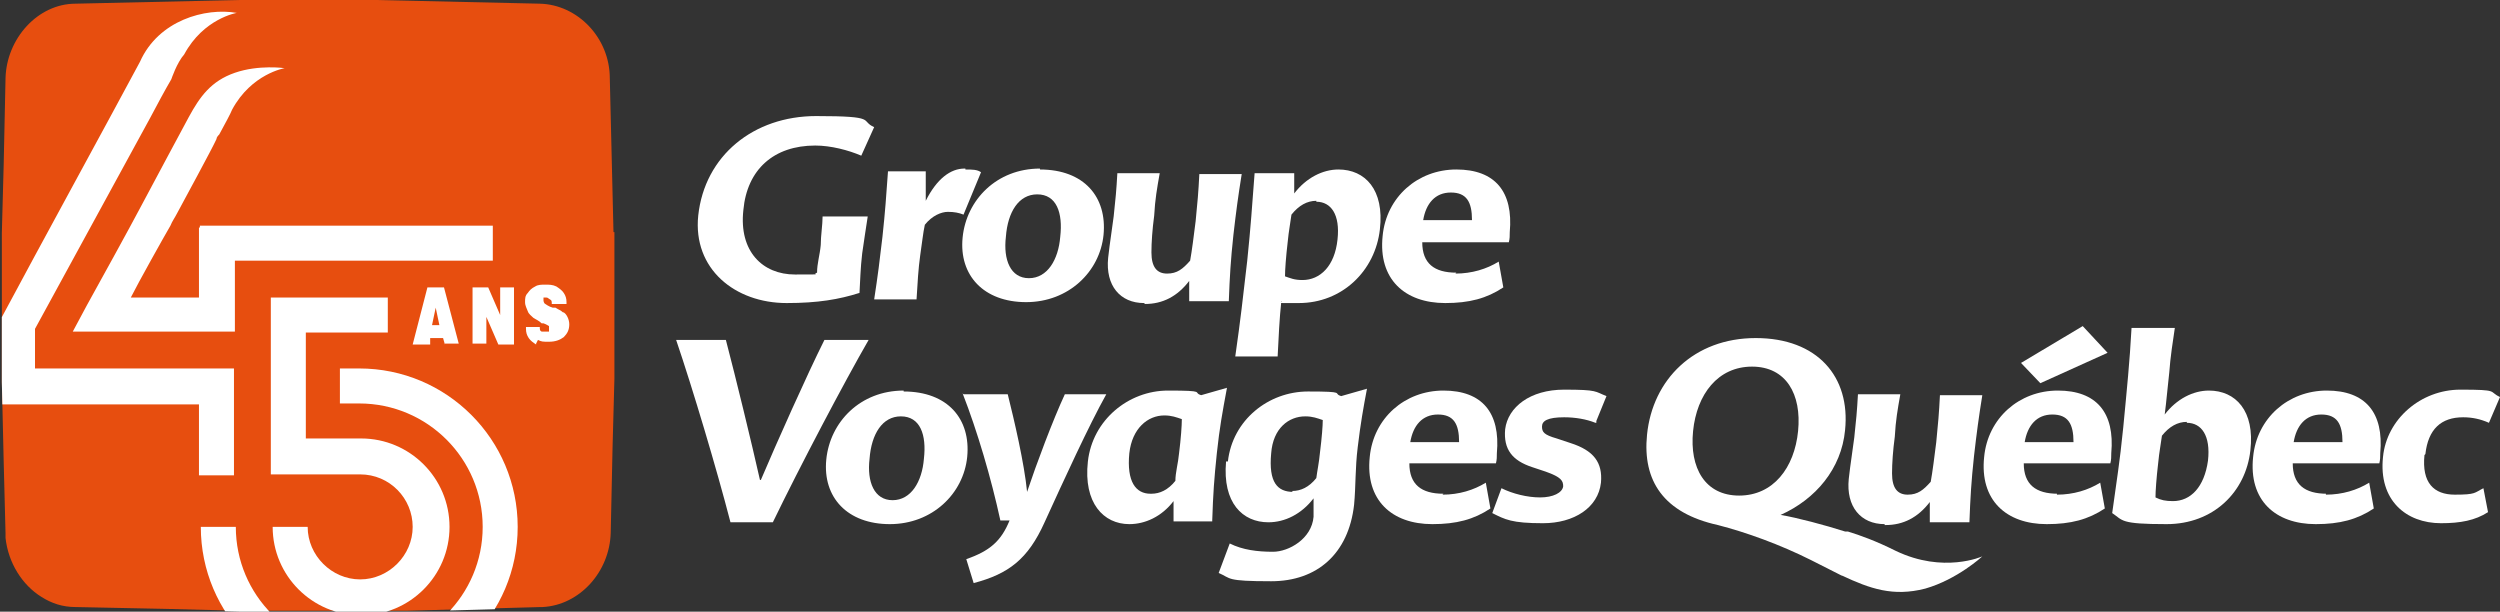 <?xml version="1.0" encoding="UTF-8"?>
<svg id="Calque_1" xmlns="http://www.w3.org/2000/svg" xmlns:xlink="http://www.w3.org/1999/xlink" version="1.1" viewBox="0 0 271.4 66.4">
  <rect x="0" y="0" width="271.4" height="66.4" fill="#333333" stroke="none"/>
  <!-- Generator: Adobe Illustrator 29.0.0, SVG Export Plug-In . SVG Version: 2.1.0 Build 186)  -->
  <defs>
    <style>
      .st0 {
        fill: none;
      }

      .st1 {
        fill: #fff;
      }

      .st2 {
        fill: #e74e0f;
      }

      .st3 {
        clip-path: url(#clippath);
      }
    </style>
    <clipPath id="clippath">
      <path class="st0" d="M66.6,25.3l-.4-16.7c0-4.4-3.5-8-7.6-8.1L40.8,0h-14.8l-17.8.4C4.1.5.7,4.3.6,8.6l-.2,9.4-.2,7.4v16.1l.2,8.7.2,7.8v.5c.3,2.7,1.8,5.1,3.9,6.4q.1,0,0,0c1.1.7,2.3,1.1,3.7,1.1l9.8.2,8,.2h18.2l14.5-.4h.2c4-.2,7.3-3.8,7.4-8.1l.2-9.3.2-7.4v-15.9h0Z"/>
    </clipPath>
  </defs>
  <g id="ORIGINAL-_bleu">
    <g>
      <g>
        <g>
          <path class="st1" d="M93.3,31.8c-2.2.7-4.5,1.1-7.9,1.1-5.6,0-10.2-3.7-9.6-9.5.7-6.5,6-10.8,12.8-10.8s4.7.5,6.3,1.2l-1.4,3.1c-1.4-.6-3.3-1.1-5-1.1-4.5,0-7.4,2.6-7.8,7-.5,4.5,2.1,7,5.6,7s1.7,0,2.4-.2c0-1,.3-1.9.4-3,0-1,.2-2.2.2-3.1h4.9c-.2,1.4-.4,2.5-.6,4-.2,1.7-.2,2.8-.3,4.4h0Z"/>
          <path class="st1" d="M104.8,18.4c.7,0,1.3,0,1.7.3l-1.9,4.6c-.5-.2-1-.3-1.7-.3s-1.7.4-2.5,1.4c-.2.9-.3,2-.5,3.3-.2,1.4-.3,3.1-.4,4.8h-4.6c.4-2.6.6-4.2.9-6.8.3-2.8.4-4.3.6-7.1h4.1v3.2c1.2-2.4,2.7-3.5,4.2-3.5h.1Z"/>
          <path class="st1" d="M112.9,18.4c4.8,0,7.3,3,6.9,7.1-.4,4-3.8,7.3-8.4,7.3s-7.3-2.9-6.9-7,3.7-7.5,8.4-7.5h0ZM112.6,21.1c-2,0-3.2,1.9-3.4,4.6-.3,2.5.5,4.5,2.5,4.5s3.2-2,3.4-4.5c.3-2.6-.4-4.6-2.5-4.6Z"/>
          <path class="st1" d="M124.2,32.9c-2.6,0-4.2-1.9-3.9-4.9.2-1.8.4-2.9.6-4.5.2-1.8.3-2.9.4-4.7h4.6c-.3,1.7-.5,2.8-.6,4.6-.2,1.5-.3,2.9-.3,4,0,1.6.6,2.3,1.7,2.3s1.7-.5,2.5-1.4c.2-1.1.4-2.7.6-4.3.2-2,.3-3.1.4-5.1h4.6c-.4,2.5-.6,4-.9,6.6-.3,2.8-.4,4.5-.5,7.2h-4.3v-2.2c-1.3,1.7-2.9,2.5-4.8,2.5h0,0Z"/>
          <path class="st1" d="M134.1,38.7c.6-4.2.8-6.1,1.3-10.4.4-3.9.5-5.6.8-9.5h4.3v2.2c1.3-1.7,3.1-2.6,4.8-2.6,2.9,0,5,2.2,4.5,6.5-.5,4.5-4.1,8-8.8,8s-1.4,0-1.9-.2c-.2,1.8-.3,4-.4,6h-4.6ZM142.9,21.8c-1,0-1.9.5-2.7,1.5-.1.8-.3,1.8-.4,2.9-.2,1.7-.3,3.1-.3,3.8.6.2,1,.4,1.9.4,1.9,0,3.5-1.5,3.8-4.4.3-2.7-.7-4.1-2.3-4.1h0Z"/>
          <path class="st1" d="M158,29.7c1.8,0,3.4-.5,4.7-1.3l.5,2.8c-1.8,1.2-3.7,1.7-6.3,1.7-4.4,0-7.3-2.6-6.8-7.3.4-4.2,3.8-7.2,8-7.2s6.2,2.4,5.8,6.8c0,.4,0,.7-.1,1.1h-9.4c0,2.3,1.3,3.3,3.7,3.3h0ZM154.5,23.9h5.3c0-2-.6-3-2.3-3s-2.7,1.2-3,3Z"/>
          <path class="st1" d="M82.6,52.1c1.7-4,5-11.4,6.9-15.2h4.8c-2.6,4.5-7.5,13.8-10.4,19.8h-4.6c-1.5-5.8-4.1-14.5-5.9-19.8h5.4c1.1,4.2,2.8,11.2,3.7,15.2h0Z"/>
          <path class="st1" d="M98.1,42.5c4.8,0,7.3,3,6.9,7.1-.4,4-3.8,7.3-8.4,7.3s-7.3-2.9-6.9-7,3.7-7.5,8.4-7.5h0ZM97.8,45.2c-2,0-3.2,1.9-3.4,4.6-.3,2.5.5,4.5,2.5,4.5s3.2-2,3.4-4.5c.3-2.6-.4-4.6-2.5-4.6Z"/>
          <path class="st1" d="M104.6,42.8h4.8c.7,2.8,1.8,7.5,2.1,10.6,1-3,2.8-7.8,4.1-10.6h4.5c-1.9,3.4-4.6,9.3-6.7,13.9-1.8,4-3.9,5.6-7.7,6.6l-.8-2.6c2.6-.9,3.8-2,4.7-4.2h-1c-1-4.6-2.5-9.7-4.1-13.8h0Z"/>
          <path class="st1" d="M131.6,56.6h-4.2v-2.2c-1.3,1.7-3.1,2.5-4.8,2.5-2.8,0-5-2.3-4.5-6.8s4.4-7.7,8.7-7.7,2.6.2,3.6.5l2.8-.8c-.5,2.7-.8,4.3-1.1,7.1-.3,2.9-.4,4.3-.5,7.3h0ZM125,53.6c.9,0,1.8-.4,2.6-1.4,0-.9.3-1.9.4-3,.2-1.6.3-3,.3-3.7-.6-.2-1.1-.4-1.9-.4-1.8,0-3.5,1.4-3.8,4.1-.3,3.1.7,4.4,2.3,4.4h0Z"/>
          <path class="st1" d="M133.3,50.1c.5-4.5,4.4-7.6,8.7-7.6s2.6.2,3.6.5l2.8-.8c-.4,2.1-.7,3.8-1,6.3-.3,2.4-.2,4.2-.4,6.3-.6,5.3-4,8.3-9,8.3s-4.3-.3-5.7-.9l1.2-3.2c1.4.7,3,.9,4.7.9s4.2-1.4,4.4-3.8v-2c-1.3,1.7-3.1,2.6-4.9,2.6-2.8,0-5-2.1-4.6-6.6h.2ZM140.3,53.3c.9,0,1.8-.4,2.6-1.4.1-.8.3-1.7.4-2.8.2-1.6.3-2.9.3-3.5-.6-.2-1.1-.4-1.9-.4-1.8,0-3.5,1.3-3.7,4-.3,3.2.7,4.2,2.4,4.2h-.1Z"/>
          <path class="st1" d="M156.6,53.7c1.8,0,3.4-.5,4.7-1.3l.5,2.8c-1.8,1.2-3.7,1.7-6.3,1.7-4.4,0-7.3-2.6-6.8-7.3.4-4.2,3.8-7.2,8-7.2s6.2,2.4,5.8,6.8c0,.4,0,.7-.1,1.1h-9.4c0,2.3,1.3,3.3,3.7,3.3h0ZM153.1,48h5.3c0-2-.6-3-2.3-3s-2.7,1.2-3,3Z"/>
          <path class="st1" d="M173.2,45.9c-1-.4-2.2-.6-3.4-.6-1.8,0-2.4.4-2.4,1s.2.9,1.6,1.3l1.5.5c2.5.8,3.5,2.1,3.3,4.3-.3,2.7-2.9,4.4-6.3,4.4s-4.1-.4-5.5-1.1l1-2.7c1.2.6,2.8,1,4.2,1s2.4-.5,2.5-1.2c0-.6-.2-1-1.9-1.6l-1.5-.5c-2.1-.7-3.1-1.9-2.9-4.1.3-2.4,2.7-4.3,6.4-4.3s3.3.2,4.6.7l-1.1,2.7v.2h-.1Z"/>
          <path class="st1" d="M204.6,56.9c-2.6,0-4.2-1.9-3.9-4.9.2-1.8.4-2.9.6-4.5.2-1.8.3-2.9.4-4.7h4.6c-.3,1.7-.5,2.8-.6,4.6-.2,1.5-.3,2.9-.3,4,0,1.6.6,2.3,1.7,2.3s1.7-.5,2.5-1.4c.2-1.1.4-2.7.6-4.3.2-2,.3-3.1.4-5.1h4.6c-.4,2.5-.6,4-.9,6.6-.3,2.8-.4,4.5-.5,7.2h-4.3v-2.2c-1.3,1.7-2.9,2.5-4.8,2.5h-.1Z"/>
          <path class="st1" d="M223.3,53.7c1.8,0,3.4-.5,4.7-1.3l.5,2.8c-1.8,1.2-3.7,1.7-6.3,1.7-4.4,0-7.3-2.6-6.8-7.3.4-4.2,3.8-7.2,8-7.2s6.2,2.4,5.8,6.8c0,.4,0,.7-.1,1.1h-9.4c0,2.3,1.3,3.3,3.7,3.3h-.1,0ZM226.1,35.4l2.7,2.9-7.3,3.3-2.1-2.2,6.7-4h0ZM219.8,48h5.3c0-2-.6-3-2.3-3s-2.7,1.2-3,3Z"/>
          <path class="st1" d="M231.5,35.6h4.6c-.2,1.3-.5,3.3-.6,4.8-.2,1.7-.3,3.1-.5,4.6,1.3-1.7,3.1-2.6,4.8-2.6,2.9,0,5,2.2,4.5,6.5-.5,4.5-4,8-9.1,8s-4.7-.4-5.9-1.2c.5-3.7.8-5.3,1.2-9.3.4-4.2.7-7.1.9-10.8h.1ZM237.4,45.8c-1,0-1.9.5-2.7,1.5-.1.8-.3,1.8-.4,2.9-.2,1.7-.3,3.1-.3,3.8.6.3,1.1.4,1.9.4,1.9,0,3.4-1.5,3.8-4.4.3-2.7-.7-4.1-2.3-4.1h0Z"/>
          <path class="st1" d="M252.5,53.7c1.8,0,3.4-.5,4.7-1.3l.5,2.8c-1.8,1.2-3.7,1.7-6.3,1.7-4.4,0-7.3-2.6-6.8-7.3.4-4.2,3.8-7.2,8-7.2s6.2,2.4,5.8,6.8c0,.4,0,.7-.1,1.1h-9.4c0,2.3,1.3,3.3,3.7,3.3h-.1,0ZM249,48h5.3c0-2-.6-3-2.3-3s-2.7,1.2-3,3Z"/>
          <path class="st1" d="M263.2,49.4c-.3,3,1,4.3,3.3,4.3s2.1-.2,3.1-.7l.5,2.6c-1.4.9-3,1.2-5.1,1.2-3.8,0-6.8-2.5-6.3-7.2.4-4.1,4.1-7.3,8.4-7.3s3,.2,4.3.8l-1.2,2.8c-.9-.4-1.8-.6-2.8-.6-2.4,0-3.8,1.3-4.1,4h0Z"/>
        </g>
        <path class="st1" d="M205.8,59.8c-2.2-1.1-3.9-1.7-5.2-2.1h-.3c-2.2-.7-5.2-1.5-7-1.8,3.8-1.7,6.6-5,7-9.2.6-5.8-3-10-9.7-10s-11.2,4.5-11.8,10.5c-.5,5,1.8,8.5,7.7,9.8,3.1.8,6.7,2.1,10.1,3.8s3.3,1.7,3.4,1.7c3,1.4,5.5,2.3,9,1.4,3.5-1,6.2-3.5,6.2-3.5,0,0-4.2,1.9-9.4-.6h0ZM183.8,46.8c.4-4,2.7-7,6.4-7s5.4,3,5,7-2.7,7-6.4,7-5.4-3-5-7Z"/>
      </g>
      <path class="st2" d="M66.6,25.2l-.4-16.7c0-4.4-3.5-8-7.6-8.1L40.8,0h-14.8L8.2.4C4.1.4.7,4.2.6,8.5l-.2,9.4h0l-.2,7.4v.9H.2v6.9H.2v8.3l.2,8.7.2,7.8v.5h0c.3,2.7,1.8,5.1,3.9,6.4q.1,0,0,0h0c1.1.7,2.3,1.1,3.7,1.1l9.8.2,8,.2h18.2l14.5-.4h.2c4-.2,7.3-3.8,7.4-8.1l.2-9.3.2-7.4v-15.9h0Z"/>
      <g class="st3">
        <g>
          <path class="st1" d="M25.4,51.5v-11.5H3.8v-4.3c3.1-5.7,12.5-22.9,12.5-22.9.9-1.7,1.6-3,2.3-4.2,0,0,.6-1.8,1.4-2.7,2.1-3.9,5.7-4.5,5.7-4.5-3.4-.6-8.5.8-10.5,5.3h0C12.1,12.5,4,27.3,0,34.8v9.1h21.6v7.7h3.8Z"/>
          <path class="st1" d="M21.6,24.7v7.6h-7.4c.8-1.6,3.6-6.6,4.3-7.8.2-.5.5-.9.7-1.3h0c.8-1.5,3.8-7,4.3-8.1,0-.2.2-.4.3-.5h0c.7-1.3,1.2-2.2,1.4-2.7,2.1-3.9,5.7-4.5,5.7-4.5,0,0-2.8-.4-5.4.5-2.6.9-3.8,2.6-5,4.8h0c-.5.9-3.8,7.1-5.3,9.9-1,1.9-4.3,7.9-5.8,10.6l-1.5,2.8h17.6v-7.7h28v-3.8h-31.8v.2h-.1Z"/>
          <path class="st1" d="M31.4,51.5h7.7c3.2,0,5.7,2.6,5.7,5.7s-2.6,5.7-5.7,5.7-5.7-2.6-5.7-5.7h-3.8c0,5.3,4.3,9.6,9.6,9.6s9.6-4.3,9.6-9.6-4.3-9.6-9.6-9.6h-6v-11.5h8.9v-3.8h-12.7v19.2h2.1,0Z"/>
          <path class="st1" d="M39,40h-2.1v3.8h2.1c7.4,0,13.4,6,13.4,13.4s-6,13.4-13.4,13.4-13.4-6-13.4-13.4h-3.8c0,9.5,7.7,17.2,17.2,17.2s17.2-7.7,17.2-17.2-7.7-17.2-17.2-17.2Z"/>
          <g>
            <path class="st1" d="M48.3,37.4l-.2-.7h-1.4v.7h-1.9l1.6-6.2h1.8l1.6,6.1h-1.7.2ZM46.9,35.3h.8l-.4-1.9h0l-.4,1.9h0Z"/>
            <path class="st1" d="M54.3,31.2h1.5v6.2h-1.7l-1.3-3h0v2.9h-1.5v-6.1h1.7l1.3,3h0v-2.9h0Z"/>
            <path class="st1" d="M58.2,37.4c-.3-.2-.6-.4-.8-.7s-.3-.6-.3-1v-.2h0c0-.2,0,0,0,0h1.5c0,.3,0,.4.2.5h.8v-.6s-.3-.2-.6-.3h-.2c-.3-.3-.6-.4-.9-.6-.2-.2-.5-.4-.6-.7s-.3-.6-.3-1,0-.7.3-1c.2-.3.4-.5.8-.7.3-.2.7-.2,1.1-.2s.8,0,1.2.2c.3.2.6.4.8.7.2.3.3.6.3,1h0v.2h-1.6c0-.3,0-.4-.2-.5s-.2-.2-.4-.2h-.3v.3c0,0,0,.3.2.4,0,0,.4.3.8.4h.3c.3.2.6.3.8.5.2,0,.4.3.5.5s.2.5.2.8c0,.6-.2,1-.6,1.4-.4.3-.9.5-1.6.5s-.8,0-1.2-.2l-.2.4h0Z"/>
          </g>
        </g>
      </g>
    </g>
  </g>
</svg>